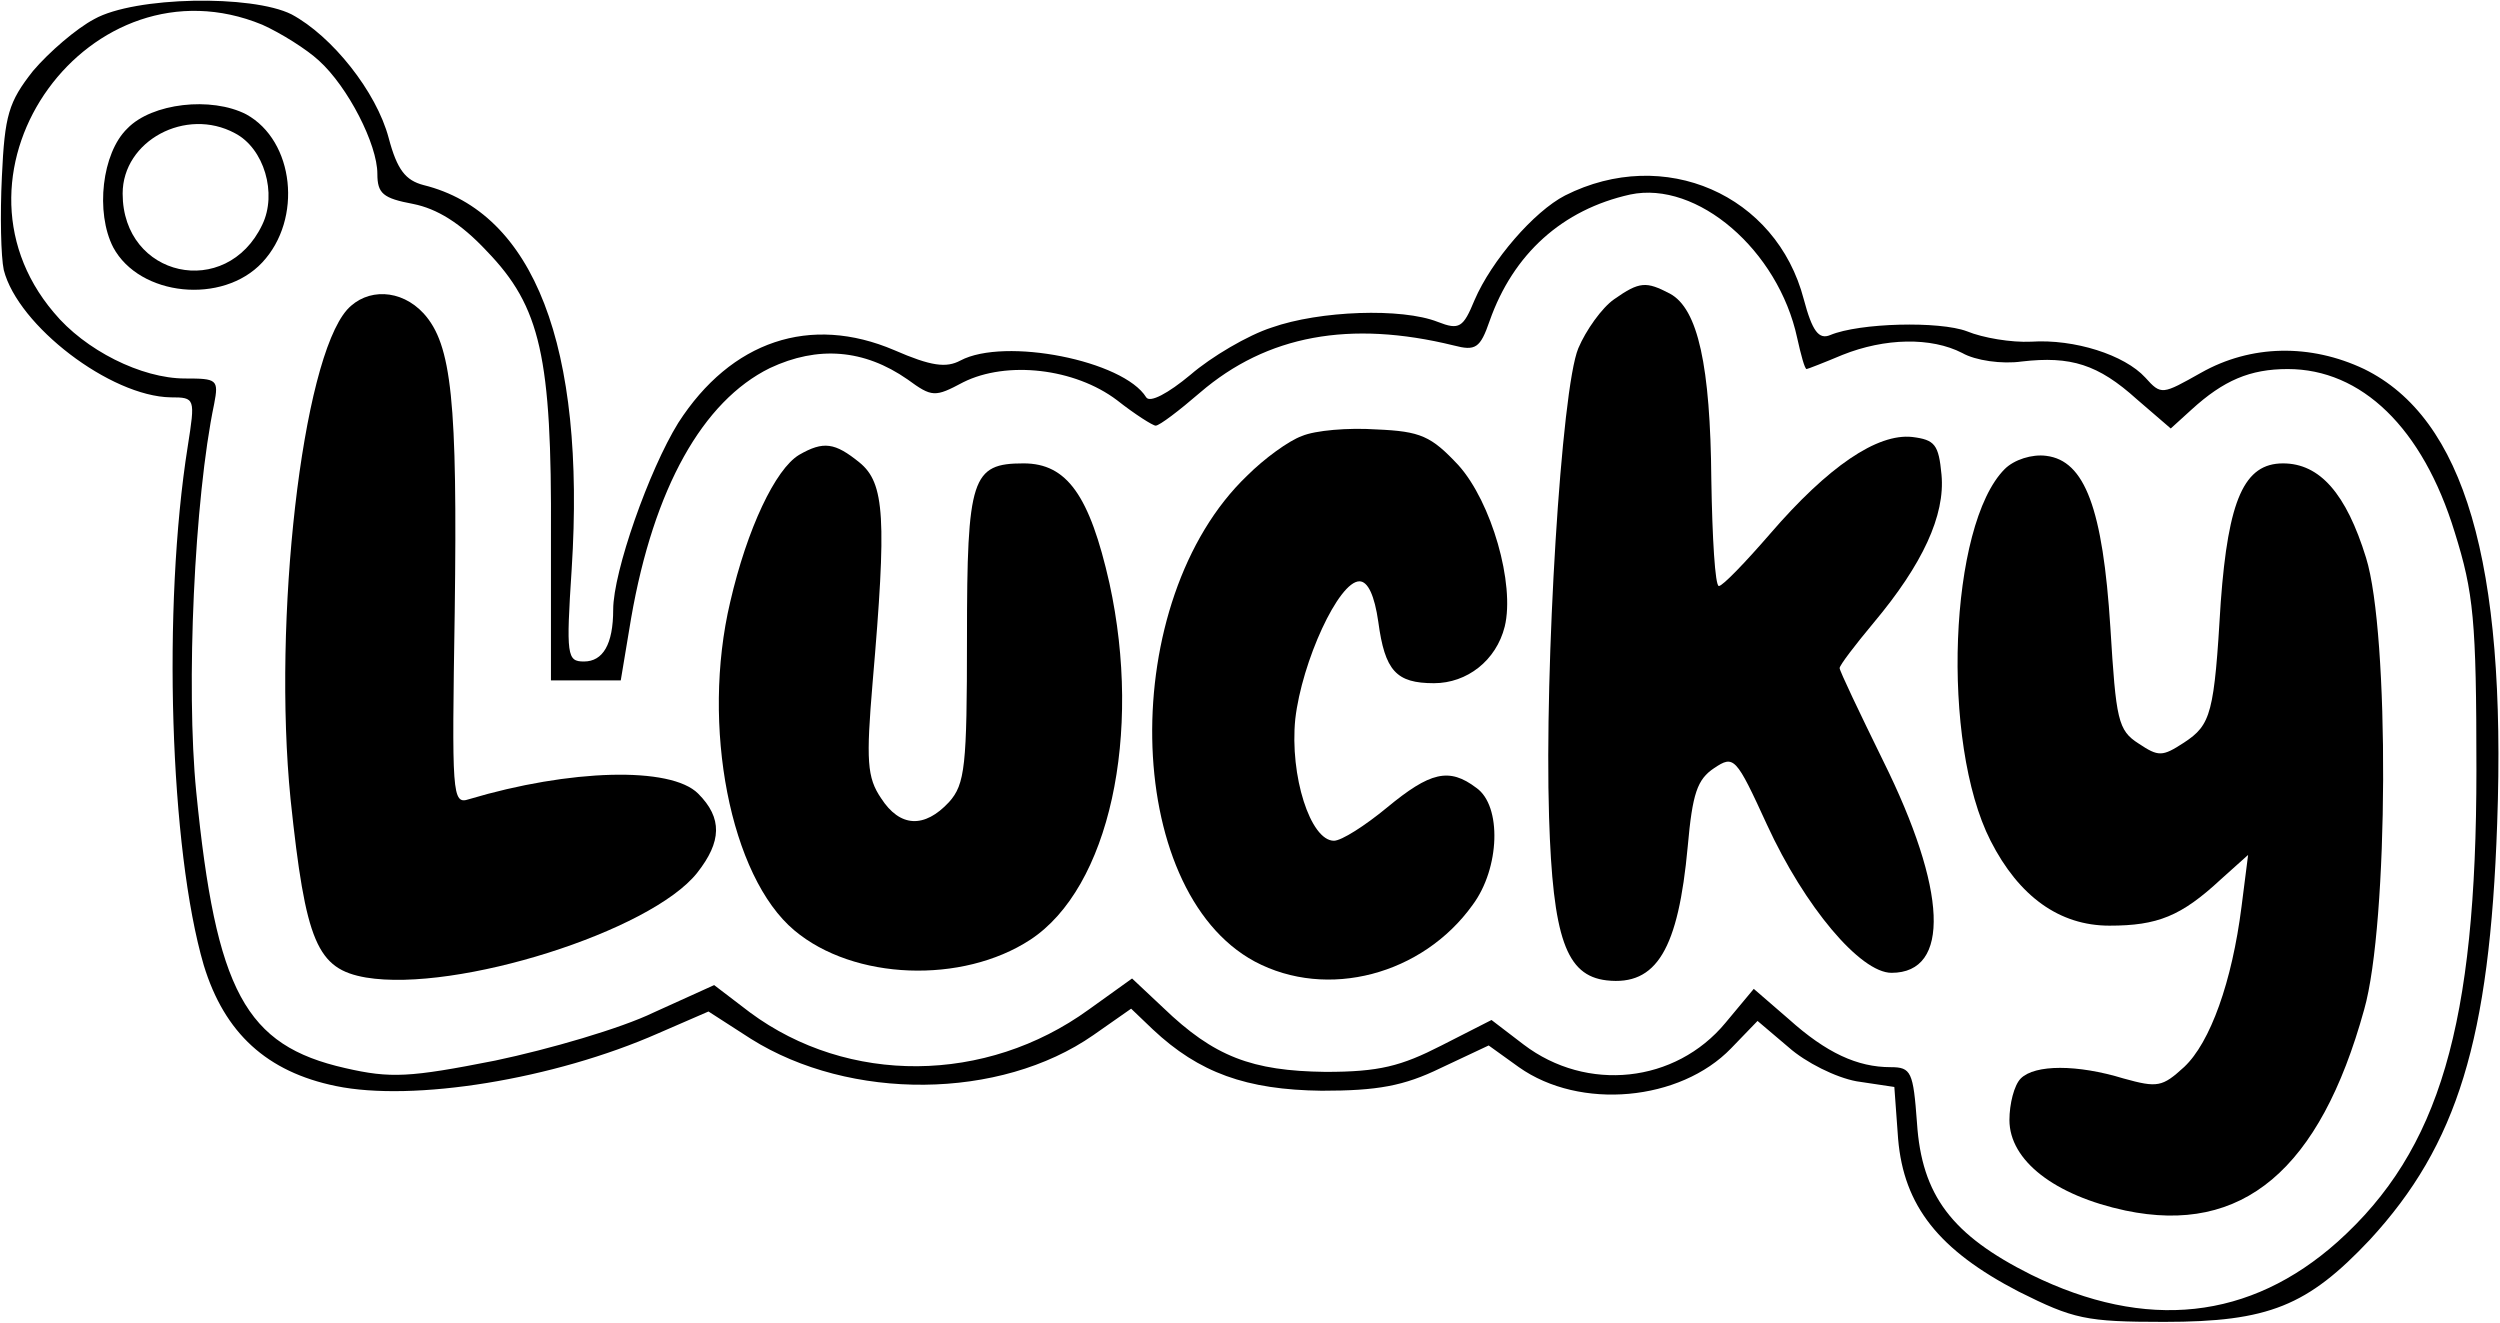 <?xml version="1.0" encoding="UTF-8" standalone="yes"?>
<svg version="1.0" xmlns="http://www.w3.org/2000/svg" width="198.259pt" height="104.919pt" viewBox="0 0 265 140" preserveAspectRatio="xMidYMid meet">
  <g transform="translate(0,140) scale(0.1,-0.1)" fill="#000000" stroke="none">
    <path d="M100 1381 c-19 -10 -48 -35 -65 -55 -26 -33 -30 -47 -33 -112 -2 -41
-1 -85 2 -99 15 -59 113 -134 177 -135 26 0 26 -1 18 -52 -27 -170 -19 -427
17 -550 22 -72 67 -113 140 -128 82 -17 231 7 342 56 l53 23 45 -29 c105 -66
264 -65 363 4 l40 28 23 -22 c49 -46 99 -64 179 -65 59 0 87 5 126 24 l51 24
32 -23 c65 -46 171 -36 225 20 l28 29 33 -28 c18 -16 50 -32 72 -36 l40 -6 4
-55 c6 -71 43 -118 128 -162 58 -29 71 -32 154 -32 111 0 152 17 218 87 93
101 127 212 135 441 10 277 -35 430 -141 482 -57 27 -120 26 -173 -4 -41 -23
-42 -24 -59 -5 -22 24 -75 41 -121 38 -21 -1 -51 4 -68 11 -29 11 -114 9 -145
-4 -12 -5 -19 4 -28 38 -29 111 -148 163 -253 110 -33 -17 -78 -69 -96 -111
-12 -29 -16 -32 -39 -23 -38 15 -125 12 -176 -6 -25 -8 -64 -31 -86 -50 -24
-20 -43 -30 -47 -24 -24 39 -150 64 -197 39 -15 -8 -31 -6 -70 11 -89 38 -173
10 -229 -77 -31 -50 -69 -158 -69 -198 0 -37 -11 -55 -31 -55 -18 0 -19 6 -13
98 15 236 -40 378 -157 407 -19 5 -28 16 -37 50 -13 49 -60 108 -103 131 -42
21 -166 19 -209 -5z m178 -6 c20 -9 47 -26 60 -38 31 -28 62 -89 62 -120 0
-21 6 -26 38 -32 25 -5 50 -20 78 -50 57 -59 69 -112 68 -302 l0 -153 37 0 37
0 11 66 c24 138 76 230 147 265 51 24 100 20 146 -12 26 -19 29 -19 59 -3 46
23 118 15 163 -19 19 -15 38 -27 41 -27 4 0 25 16 47 35 71 61 159 77 269 50
23 -6 28 -3 38 26 25 71 77 118 149 134 71 15 157 -59 177 -152 4 -18 8 -33
10 -33 1 0 19 7 38 15 45 18 94 19 127 2 14 -8 42 -12 63 -9 52 6 81 -3 122
-40 l36 -31 22 20 c34 31 62 43 102 43 78 0 143 -62 177 -173 20 -64 23 -93
23 -252 0 -270 -39 -403 -147 -500 -93 -83 -203 -95 -325 -35 -84 42 -116 84
-121 161 -4 54 -6 59 -28 59 -35 0 -68 15 -108 51 l-37 32 -30 -36 c-53 -64
-147 -74 -214 -23 l-34 26 -53 -27 c-43 -22 -66 -28 -123 -28 -78 1 -118 16
-172 68 l-33 31 -46 -33 c-109 -79 -255 -80 -359 -3 l-38 29 -64 -29 c-35 -17
-111 -39 -168 -51 -91 -18 -111 -19 -159 -8 -106 24 -137 81 -158 293 -11 111
-2 311 19 411 5 26 3 27 -31 27 -46 0 -106 30 -139 70 -128 151 39 380 221
305z"/>
    <path d="M135 1265 c-27 -26 -34 -89 -15 -126 28 -52 116 -61 158 -16 43 46
34 129 -17 157 -37 19 -100 12 -126 -15z m114 -5 c31 -16 45 -64 29 -97 -38
-80 -148 -56 -148 33 0 56 67 92 119 64z"/>
    <path d="M1711 1084 c-13 -9 -30 -33 -38 -52 -18 -43 -36 -337 -31 -497 4
-128 18 -168 61 -173 53 -6 76 33 86 142 5 56 10 71 28 83 21 14 23 12 56 -60
40 -87 99 -157 132 -157 63 0 59 88 -9 225 -25 51 -46 95 -46 98 0 3 16 24 36
48 52 62 76 114 72 157 -3 32 -7 37 -31 40 -37 4 -89 -31 -151 -103 -26 -30
-50 -55 -54 -55 -4 0 -7 51 -8 113 -1 120 -14 181 -44 197 -25 13 -32 13 -59
-6z"/>
    <path d="M368 1073 c-48 -54 -79 -329 -60 -519 16 -152 28 -180 80 -189 96
-16 302 49 351 111 26 33 27 58 1 84 -29 29 -136 26 -243 -6 -18 -6 -18 5 -15
198 3 224 -3 284 -33 317 -24 26 -60 27 -81 4z"/>
    <path d="M1380 939 c-14 -5 -40 -24 -58 -42 -138 -132 -133 -439 8 -515 77
-41 178 -14 231 60 29 39 31 105 4 124 -29 22 -49 17 -95 -21 -23 -19 -48 -35
-56 -35 -25 0 -47 69 -41 129 7 61 46 146 68 146 9 0 16 -15 20 -43 7 -52 19
-65 59 -65 35 0 66 24 75 60 11 45 -14 132 -49 171 -29 31 -40 36 -87 38 -30
2 -65 -1 -79 -7z"/>
    <path d="M847 919 c-25 -15 -55 -78 -73 -156 -31 -131 0 -291 68 -348 63 -53
178 -57 250 -10 84 55 119 218 84 378 -21 93 -45 127 -91 127 -55 0 -60 -15
-60 -185 0 -136 -2 -155 -19 -174 -26 -28 -52 -27 -72 4 -15 22 -16 40 -9 123
15 174 13 211 -14 233 -26 21 -38 23 -64 8z"/>
    <path d="M2125 904 c-59 -59 -68 -290 -15 -394 30 -59 73 -90 126 -90 51 0 76
10 118 49 l29 26 -7 -55 c-10 -79 -33 -144 -61 -170 -23 -21 -28 -22 -64 -12
-49 15 -94 15 -109 0 -7 -7 -12 -27 -12 -44 0 -43 48 -80 123 -96 124 -26 206
43 253 213 26 91 27 399 2 479 -21 68 -49 100 -88 100 -41 0 -58 -38 -66 -147
-7 -118 -10 -130 -39 -149 -23 -15 -27 -15 -48 -1 -22 14 -24 25 -30 123 -8
126 -27 177 -68 182 -15 2 -34 -4 -44 -14z"/>
  </g>
</svg>